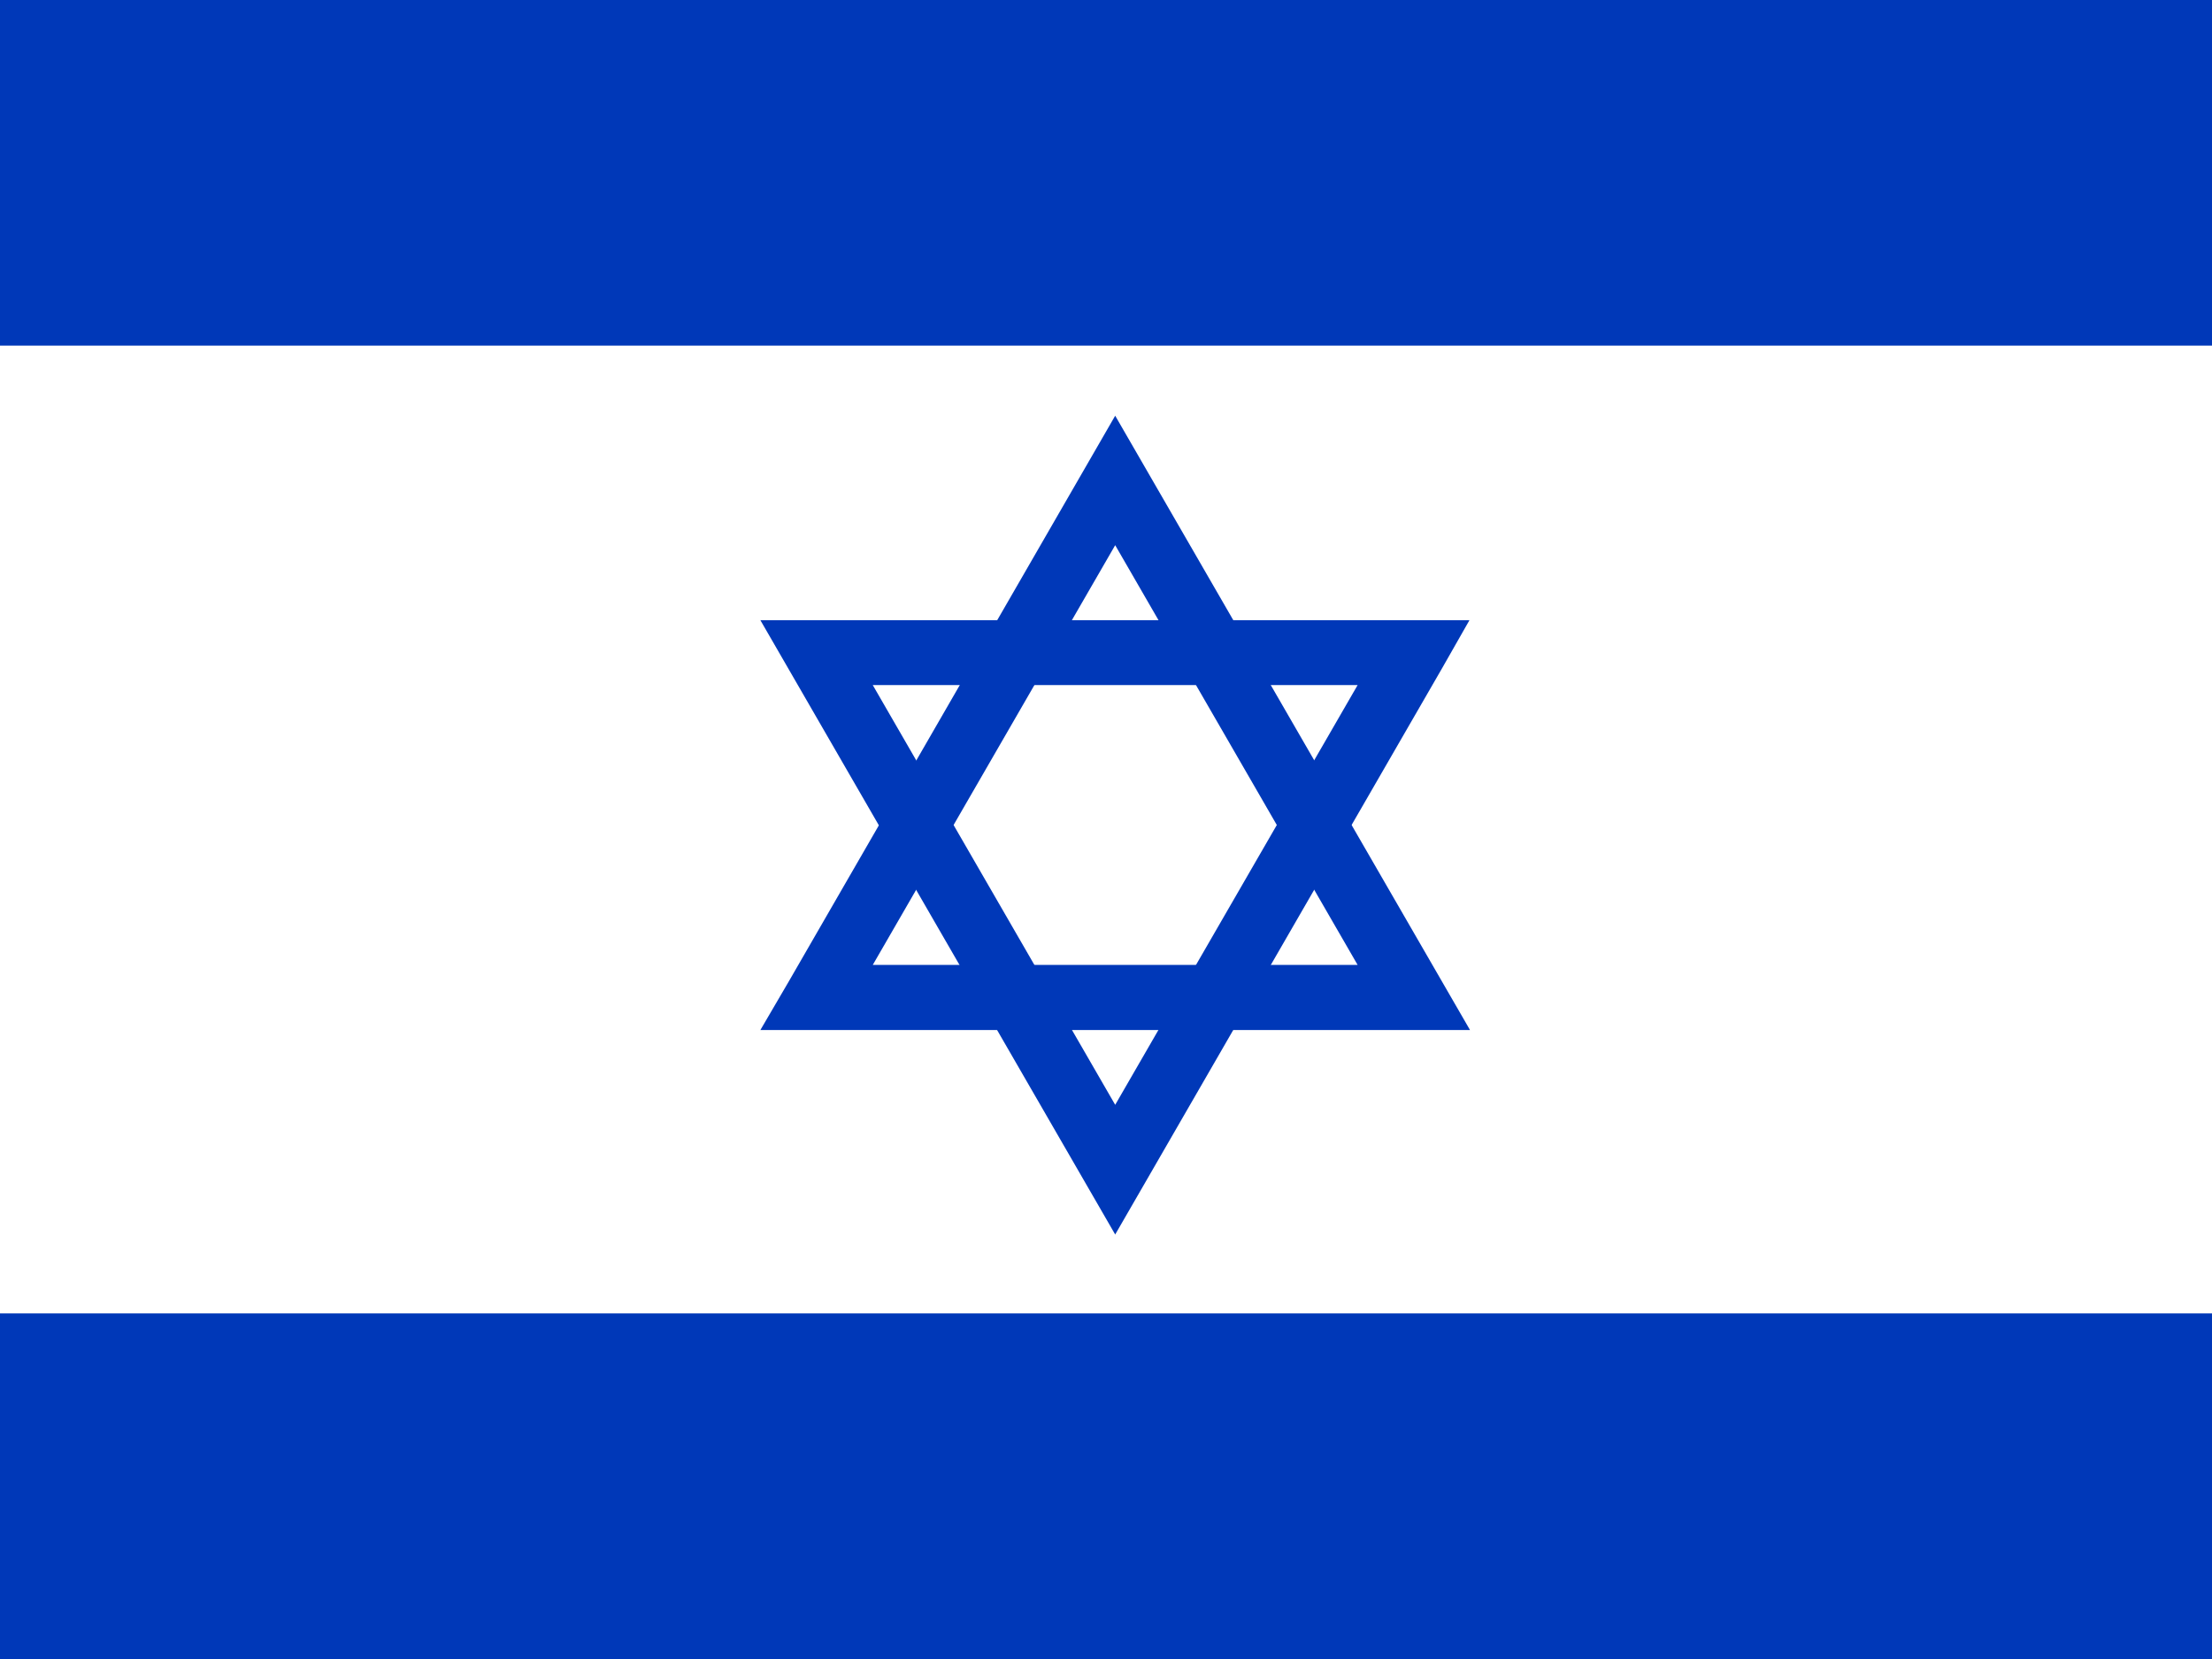 <svg width="32" height="24" viewBox="0 0 32 24" fill="none" xmlns="http://www.w3.org/2000/svg">
<rect width="32" height="24" fill="white"/>
<path d="M16.133 7.887L12.626 13.959H19.64L16.133 7.887ZM11.411 14.198L16.133 6.014L21.266 14.901H11L11.411 14.198Z" fill="#0038B8"/>
<path d="M16.133 15.983L19.64 9.911H12.626L16.133 15.983ZM20.858 9.674L16.133 17.859L11 8.972H21.258L20.858 9.674Z" fill="#0038B8"/>
<rect width="32" height="5" fill="#0038B8"/>
<rect y="19" width="32" height="5" fill="#0038B8"/>
</svg>
